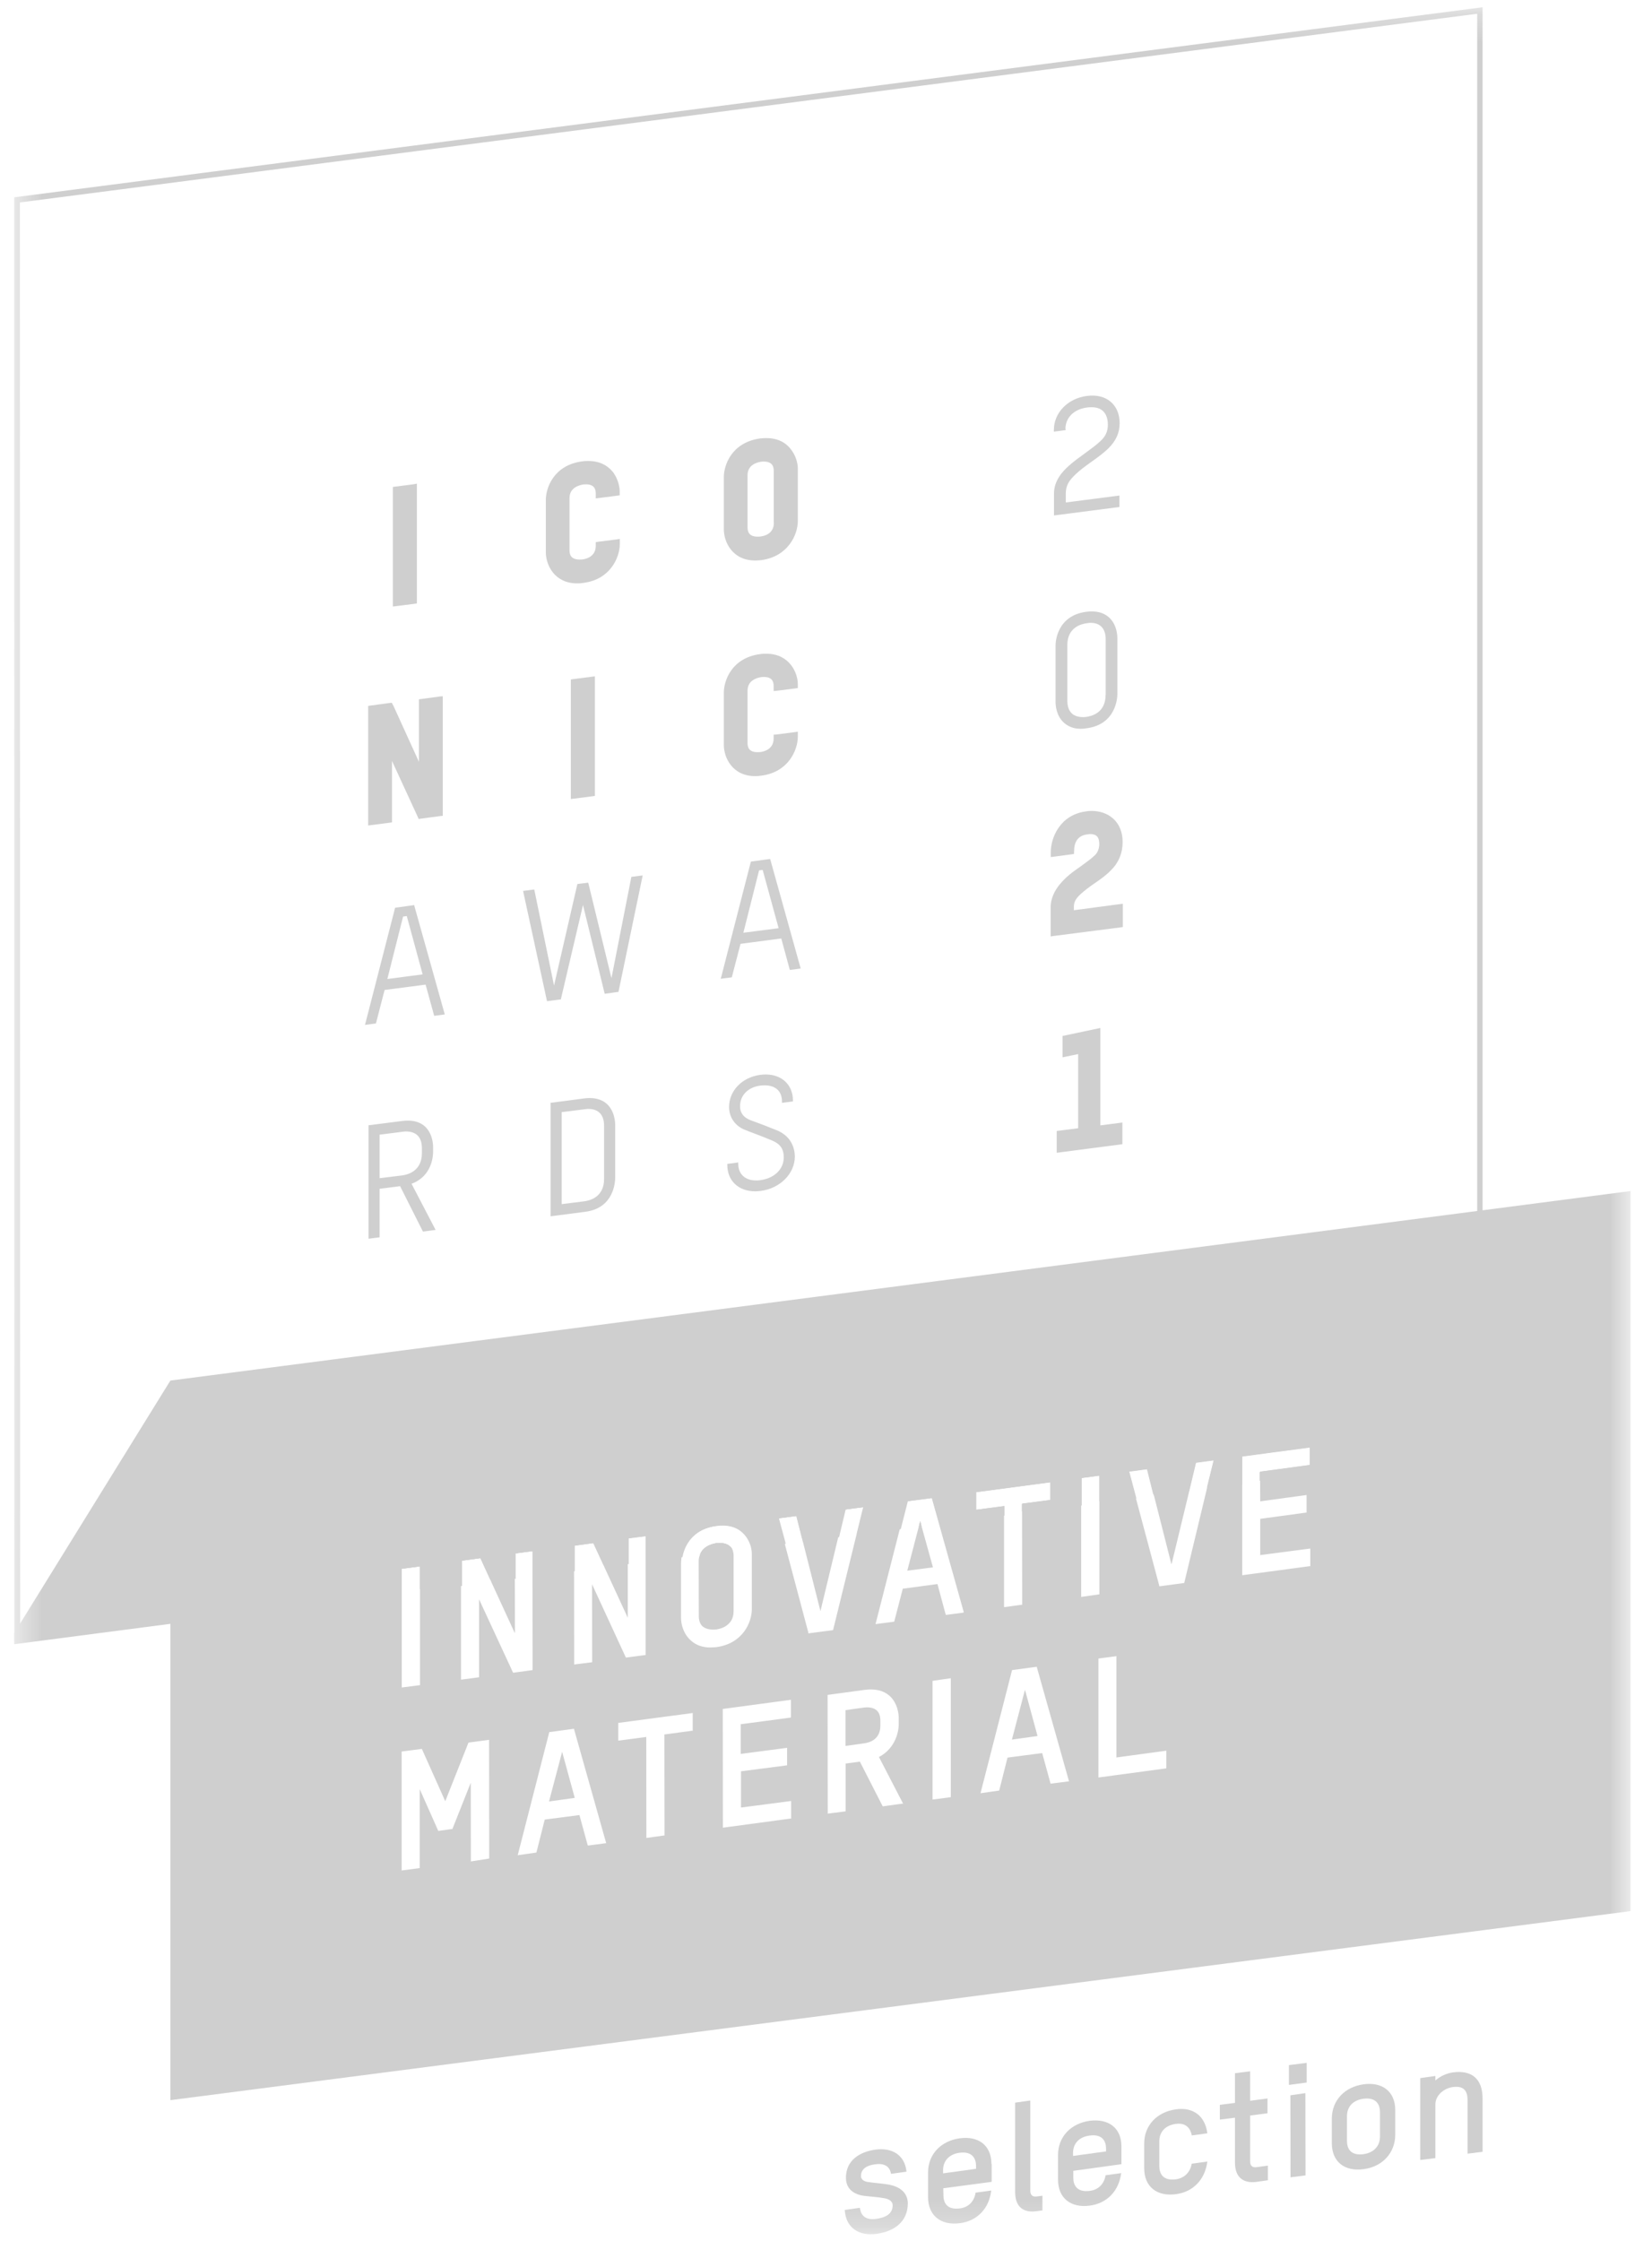 <svg width="59" height="80" viewBox="0 0 59 80" fill="none" xmlns="http://www.w3.org/2000/svg">
<g clip-path="url(#clip0_46_362)">
<mask id="mask0_46_362" style="mask-type:luminance" maskUnits="userSpaceOnUse" x="0" y="0" width="59" height="80">
<path d="M58.234 0.257H0.506V79.767H58.234V0.257Z" fill="white"/>
</mask>
<g mask="url(#mask0_46_362)">
<path d="M25.711 55.087C25.664 55.087 25.617 55.091 25.596 55.091C25.481 55.108 25.17 55.172 25.034 55.432L26.145 55.287C26.123 55.253 26.098 55.223 26.068 55.202C25.962 55.104 25.813 55.087 25.711 55.087Z" fill="#CFCFCF"/>
<path d="M32.864 54.304L32.838 54.423L32.894 54.419V54.414L32.864 54.304Z" fill="#CFCFCF"/>
<path d="M52.757 0.491V51.64L52.677 51.648L46.996 52.385V52.304V51.67V51.436L46.762 51.465L44.336 51.789L44.157 51.814V51.993V52.751L43.4 52.848L43.553 52.227L43.566 52.18L43.638 51.887L43.336 51.929L42.706 52.014H42.553L42.515 52.172L42.319 52.993L41.357 53.116L41.187 52.436L41.183 52.406L41.145 52.218L40.953 52.244L40.319 52.329H40.051L40.119 52.589L40.294 53.253L39.477 53.359V52.678V52.444L39.242 52.474L38.613 52.559H38.413V52.763V53.495L37.719 53.584V53.55V52.912V52.678L37.485 52.708L34.868 53.057H34.855H34.651V53.261V53.899V53.98L33.685 54.104L33.498 53.448L33.494 53.427L33.447 53.253L33.264 53.278L32.404 53.393H32.242L32.204 53.546L32.004 54.333L30.881 54.478L31.021 53.908L31.034 53.861L31.106 53.568L30.804 53.606L30.166 53.691H30.013L29.974 53.848L29.787 54.618L28.804 54.746L28.642 54.116L28.638 54.087L28.6 53.895L28.409 53.921L27.766 54.006L27.719 54.014L27.689 54.031L27.54 54.108L27.583 54.27L27.745 54.878L26.945 54.98C26.885 54.844 26.787 54.687 26.634 54.55C26.413 54.359 26.132 54.261 25.8 54.261C25.719 54.261 25.634 54.265 25.549 54.278C24.638 54.397 24.306 55.01 24.191 55.342L23.255 55.461V54.848V54.614L23.026 54.644L22.387 54.725L22.209 54.746V54.929V55.593L21.677 55.665L21.379 55.027L21.366 55.006L21.302 54.874L21.157 54.895L20.494 54.984H20.289V55.189V55.844L19.23 55.98V55.38V55.146L18.996 55.176L18.37 55.257L18.34 55.261L18.174 55.295V55.465V56.112L17.638 56.18L17.353 55.555L17.34 55.533L17.277 55.401L17.132 55.423L16.447 55.516L16.37 55.533L16.319 55.584L16.259 55.644V55.729V56.363L15.2 56.499V55.921V55.687L14.966 55.716L14.332 55.801L14.302 55.806L14.136 55.84V56.01V56.64L6.055 57.687L0.719 58.372V58.295L0.711 7.227L52.757 0.491ZM52.966 0.257L0.506 7.044L0.511 58.295V58.606L6.085 57.887L14.345 56.819V56.006L14.374 56.002L14.996 55.921V56.733L16.468 56.542V55.725L16.472 55.721L17.157 55.627L17.17 55.648L17.515 56.401H17.519L18.383 56.291V55.461L18.413 55.457L19.021 55.376V56.21L20.494 56.014V55.18H20.506L21.187 55.087L21.2 55.108L21.557 55.878L22.421 55.763V54.916L23.059 54.836V55.682L24.362 55.516C24.459 55.104 24.787 54.572 25.587 54.47C25.664 54.457 25.74 54.453 25.813 54.453C26.094 54.453 26.328 54.533 26.511 54.695C26.672 54.84 26.77 55.023 26.821 55.197L28.017 55.044L27.791 54.21L27.804 54.206L28.447 54.121L28.451 54.151L28.66 54.968L29.966 54.801L30.183 53.891H30.187L30.838 53.806L30.826 53.853L30.613 54.716L32.17 54.516L32.404 53.597H32.408L33.289 53.482L33.294 53.504L33.532 54.338L35.859 54.04V53.776L34.851 53.908V53.27H34.881L37.511 52.921V53.559L36.498 53.691V53.955L38.613 53.682V52.767H38.617L39.26 52.682V53.597L40.54 53.431L40.306 52.538H40.323L40.966 52.453L40.97 52.482L41.187 53.35L42.468 53.184L42.698 52.223H42.702L43.345 52.138L43.332 52.184L43.106 53.099L44.345 52.938V52.002L46.774 51.678V52.312L44.987 52.555V52.861L52.689 51.865L52.949 51.831V0.257H52.966Z" fill="#CFCFCF"/>
<path d="M26.14 55.287C26.153 55.308 26.162 55.338 26.174 55.368L24.996 55.517C25 55.487 25.013 55.457 25.03 55.432C25.166 55.172 25.477 55.108 25.591 55.091C25.617 55.091 25.659 55.087 25.706 55.087C25.808 55.087 25.962 55.104 26.064 55.202C26.093 55.223 26.119 55.253 26.14 55.287Z" fill="#CFCFCF"/>
<path d="M32.893 54.419L32.915 54.495L32.812 54.504L32.838 54.423L32.864 54.304L32.893 54.414V54.419Z" fill="#CFCFCF"/>
<path d="M58.234 42.52V43.014L52.966 51.435L52.706 51.848L52.66 51.92L45.004 52.916V52.538L46.796 52.295V51.661L44.366 51.984V52.997L43.111 53.163L43.128 53.082L43.353 52.167L43.366 52.12L42.723 52.206H42.719L42.489 53.167L42.472 53.244L41.23 53.406L41.209 53.337L40.991 52.469L40.987 52.44L40.345 52.525H40.328L40.566 53.418L40.587 53.495L39.281 53.661V52.669L38.638 52.755H38.634V53.746L36.515 54.023V53.678L37.528 53.546V52.908L34.898 53.261H34.868V53.899L35.877 53.767V54.108L33.57 54.406L33.549 54.329L33.315 53.495L33.311 53.474L32.43 53.589H32.425L32.191 54.508L32.17 54.589L30.617 54.788L30.634 54.708L30.847 53.844L30.86 53.797L30.209 53.882H30.204L29.987 54.793L29.97 54.874H29.966L28.706 55.035H28.702L28.685 54.959L28.477 54.142L28.472 54.112L27.83 54.197L27.817 54.201L28.043 55.035L28.059 55.116L26.864 55.269C26.86 55.248 26.851 55.218 26.847 55.188C26.796 55.014 26.698 54.831 26.536 54.686C26.306 54.486 25.996 54.41 25.617 54.461C24.817 54.563 24.489 55.095 24.391 55.508C24.387 55.538 24.379 55.559 24.374 55.589L23.094 55.755V54.827L22.455 54.908V55.835L21.625 55.946L21.591 55.869L21.234 55.099L21.221 55.078L20.54 55.172H20.528V56.091L19.055 56.282V55.367L18.447 55.448L18.417 55.452V56.363L17.587 56.474L17.553 56.393H17.549L17.204 55.64L17.191 55.618L16.506 55.712L16.502 55.716V56.618L15.03 56.81V55.912L14.374 56.001L14.345 56.006V56.903L6.085 57.971L0.506 58.699V58.308L0.511 58.295L6.085 49.286L52.962 43.206L58.234 42.52Z" fill="#CFCFCF"/>
<path d="M18.387 56.376L17.557 56.487L18.391 58.3L18.387 56.376ZM18.387 56.376L17.557 56.487L18.391 58.3L18.387 56.376ZM21.591 55.959L22.421 57.755V55.849L21.591 55.959ZM26.174 55.368C26.162 55.338 26.149 55.308 26.14 55.287C26.119 55.253 26.093 55.223 26.064 55.202C25.962 55.104 25.808 55.087 25.706 55.087C25.659 55.087 25.613 55.091 25.591 55.091C25.477 55.108 25.166 55.172 25.03 55.432C25.013 55.462 25 55.491 24.996 55.517C24.966 55.581 24.953 55.653 24.953 55.734L24.957 57.691C24.957 57.857 25.004 57.981 25.093 58.062C25.242 58.193 25.485 58.181 25.583 58.172C25.727 58.151 26.2 58.044 26.2 57.521V55.564C26.204 55.487 26.191 55.427 26.174 55.368ZM18.387 56.376L17.557 56.487L18.391 58.3L18.387 56.376ZM21.591 55.959L22.421 57.755V55.849L21.591 55.959ZM26.174 55.368C26.162 55.338 26.149 55.308 26.14 55.287C26.119 55.253 26.093 55.223 26.064 55.202C25.962 55.104 25.808 55.087 25.706 55.087C25.659 55.087 25.613 55.091 25.591 55.091C25.477 55.108 25.166 55.172 25.03 55.432C25.013 55.462 25 55.491 24.996 55.517C24.966 55.581 24.953 55.653 24.953 55.734L24.957 57.691C24.957 57.857 25.004 57.981 25.093 58.062C25.242 58.193 25.485 58.181 25.583 58.172C25.727 58.151 26.2 58.044 26.2 57.521V55.564C26.204 55.487 26.191 55.427 26.174 55.368ZM28.676 55.04L29.302 57.513L29.936 54.879L28.676 55.04ZM26.174 55.368C26.162 55.338 26.149 55.308 26.14 55.287C26.119 55.253 26.093 55.223 26.064 55.202C25.962 55.104 25.808 55.087 25.706 55.087C25.659 55.087 25.613 55.091 25.591 55.091C25.477 55.108 25.166 55.172 25.03 55.432C25.013 55.462 25 55.491 24.996 55.517C24.966 55.581 24.953 55.653 24.953 55.734L24.957 57.691C24.957 57.857 25.004 57.981 25.093 58.062C25.242 58.193 25.485 58.181 25.583 58.172C25.727 58.151 26.2 58.044 26.2 57.521V55.564C26.204 55.487 26.191 55.427 26.174 55.368ZM18.387 56.376L17.557 56.487L18.391 58.3L18.387 56.376ZM21.591 55.959L22.421 57.755V55.849L21.591 55.959ZM26.174 55.368C26.162 55.338 26.149 55.308 26.14 55.287C26.119 55.253 26.093 55.223 26.064 55.202C25.962 55.104 25.808 55.087 25.706 55.087C25.659 55.087 25.613 55.091 25.591 55.091C25.477 55.108 25.166 55.172 25.03 55.432C25.013 55.462 25 55.491 24.996 55.517C24.966 55.581 24.953 55.653 24.953 55.734L24.957 57.691C24.957 57.857 25.004 57.981 25.093 58.062C25.242 58.193 25.485 58.181 25.583 58.172C25.727 58.151 26.2 58.044 26.2 57.521V55.564C26.204 55.487 26.191 55.427 26.174 55.368ZM32.915 54.495L32.894 54.423V54.419L32.864 54.308L32.834 54.427L32.813 54.508L32.404 56.074L33.319 55.955L32.915 54.495ZM32.915 54.495L32.894 54.423V54.419L32.864 54.308L32.834 54.427L32.813 54.508L32.404 56.074L33.319 55.955L32.915 54.495ZM28.676 55.04L29.302 57.513L29.936 54.879L28.676 55.04ZM26.174 55.368C26.162 55.338 26.149 55.308 26.14 55.287C26.119 55.253 26.093 55.223 26.064 55.202C25.962 55.104 25.808 55.087 25.706 55.087C25.659 55.087 25.613 55.091 25.591 55.091C25.477 55.108 25.166 55.172 25.03 55.432C25.013 55.462 25 55.491 24.996 55.517C24.966 55.581 24.953 55.653 24.953 55.734L24.957 57.691C24.957 57.857 25.004 57.981 25.093 58.062C25.242 58.193 25.485 58.181 25.583 58.172C25.727 58.151 26.2 58.044 26.2 57.521V55.564C26.204 55.487 26.191 55.427 26.174 55.368ZM18.387 56.376L17.557 56.487L18.391 58.3L18.387 56.376ZM21.591 55.959L22.421 57.755V55.849L21.591 55.959ZM26.174 55.368C26.162 55.338 26.149 55.308 26.14 55.287C26.119 55.253 26.093 55.223 26.064 55.202C25.962 55.104 25.808 55.087 25.706 55.087C25.659 55.087 25.613 55.091 25.591 55.091C25.477 55.108 25.166 55.172 25.03 55.432C25.013 55.462 25 55.491 24.996 55.517C24.966 55.581 24.953 55.653 24.953 55.734L24.957 57.691C24.957 57.857 25.004 57.981 25.093 58.062C25.242 58.193 25.485 58.181 25.583 58.172C25.727 58.151 26.2 58.044 26.2 57.521V55.564C26.204 55.487 26.191 55.427 26.174 55.368ZM32.915 54.495L32.894 54.423V54.419L32.864 54.308L32.834 54.427L32.813 54.508L32.404 56.074L33.319 55.955L32.915 54.495ZM32.915 54.495L32.894 54.423V54.419L32.864 54.308L32.834 54.427L32.813 54.508L32.404 56.074L33.319 55.955L32.915 54.495ZM28.676 55.04L29.302 57.513L29.936 54.879L28.676 55.04ZM26.174 55.368C26.162 55.338 26.149 55.308 26.14 55.287C26.119 55.253 26.093 55.223 26.064 55.202C25.962 55.104 25.808 55.087 25.706 55.087C25.659 55.087 25.613 55.091 25.591 55.091C25.477 55.108 25.166 55.172 25.03 55.432C25.013 55.462 25 55.491 24.996 55.517C24.966 55.581 24.953 55.653 24.953 55.734L24.957 57.691C24.957 57.857 25.004 57.981 25.093 58.062C25.242 58.193 25.485 58.181 25.583 58.172C25.727 58.151 26.2 58.044 26.2 57.521V55.564C26.204 55.487 26.191 55.427 26.174 55.368ZM18.387 56.376L17.557 56.487L18.391 58.3L18.387 56.376ZM21.591 55.959L22.421 57.755V55.849L21.591 55.959ZM26.174 55.368C26.162 55.338 26.149 55.308 26.14 55.287C26.119 55.253 26.093 55.223 26.064 55.202C25.962 55.104 25.808 55.087 25.706 55.087C25.659 55.087 25.613 55.091 25.591 55.091C25.477 55.108 25.166 55.172 25.03 55.432C25.013 55.462 25 55.491 24.996 55.517C24.966 55.581 24.953 55.653 24.953 55.734L24.957 57.691C24.957 57.857 25.004 57.981 25.093 58.062C25.242 58.193 25.485 58.181 25.583 58.172C25.727 58.151 26.2 58.044 26.2 57.521V55.564C26.204 55.487 26.191 55.427 26.174 55.368ZM32.915 54.495L32.894 54.423V54.419L32.864 54.308L32.834 54.427L32.813 54.508L32.404 56.074L33.319 55.955L32.915 54.495ZM41.225 53.41L41.842 55.84L42.468 53.253L41.225 53.41ZM32.915 54.495L32.894 54.423V54.419L32.864 54.308L32.834 54.427L32.813 54.508L32.404 56.074L33.319 55.955L32.915 54.495ZM28.676 55.04L29.302 57.513L29.936 54.879L28.676 55.04ZM26.174 55.368C26.162 55.338 26.149 55.308 26.14 55.287C26.119 55.253 26.093 55.223 26.064 55.202C25.962 55.104 25.808 55.087 25.706 55.087C25.659 55.087 25.613 55.091 25.591 55.091C25.477 55.108 25.166 55.172 25.03 55.432C25.013 55.462 25 55.491 24.996 55.517C24.966 55.581 24.953 55.653 24.953 55.734L24.957 57.691C24.957 57.857 25.004 57.981 25.093 58.062C25.242 58.193 25.485 58.181 25.583 58.172C25.727 58.151 26.2 58.044 26.2 57.521V55.564C26.204 55.487 26.191 55.427 26.174 55.368ZM18.387 56.376L17.557 56.487L18.391 58.3L18.387 56.376ZM21.591 55.959L22.421 57.755V55.849L21.591 55.959ZM26.174 55.368C26.162 55.338 26.149 55.308 26.14 55.287C26.119 55.253 26.093 55.223 26.064 55.202C25.962 55.104 25.808 55.087 25.706 55.087C25.659 55.087 25.613 55.091 25.591 55.091C25.477 55.108 25.166 55.172 25.03 55.432C25.013 55.462 25 55.491 24.996 55.517C24.966 55.581 24.953 55.653 24.953 55.734L24.957 57.691C24.957 57.857 25.004 57.981 25.093 58.062C25.242 58.193 25.485 58.181 25.583 58.172C25.727 58.151 26.2 58.044 26.2 57.521V55.564C26.204 55.487 26.191 55.427 26.174 55.368ZM32.915 54.495L32.894 54.423V54.419L32.864 54.308L32.834 54.427L32.813 54.508L32.404 56.074L33.319 55.955L32.915 54.495ZM41.225 53.41L41.842 55.84L42.468 53.253L41.225 53.41ZM32.915 54.495L32.894 54.423V54.419L32.864 54.308L32.834 54.427L32.813 54.508L32.404 56.074L33.319 55.955L32.915 54.495ZM28.676 55.04L29.302 57.513L29.936 54.879L28.676 55.04ZM26.174 55.368C26.162 55.338 26.149 55.308 26.14 55.287C26.119 55.253 26.093 55.223 26.064 55.202C25.962 55.104 25.808 55.087 25.706 55.087C25.659 55.087 25.613 55.091 25.591 55.091C25.477 55.108 25.166 55.172 25.03 55.432C25.013 55.462 25 55.491 24.996 55.517C24.966 55.581 24.953 55.653 24.953 55.734L24.957 57.691C24.957 57.857 25.004 57.981 25.093 58.062C25.242 58.193 25.485 58.181 25.583 58.172C25.727 58.151 26.2 58.044 26.2 57.521V55.564C26.204 55.487 26.191 55.427 26.174 55.368ZM18.387 56.376L17.557 56.487L18.391 58.3L18.387 56.376ZM21.591 55.959L22.421 57.755V55.849L21.591 55.959ZM26.174 55.368C26.162 55.338 26.149 55.308 26.14 55.287C26.119 55.253 26.093 55.223 26.064 55.202C25.962 55.104 25.808 55.087 25.706 55.087C25.659 55.087 25.613 55.091 25.591 55.091C25.477 55.108 25.166 55.172 25.03 55.432C25.013 55.462 25 55.491 24.996 55.517C24.966 55.581 24.953 55.653 24.953 55.734L24.957 57.691C24.957 57.857 25.004 57.981 25.093 58.062C25.242 58.193 25.485 58.181 25.583 58.172C25.727 58.151 26.2 58.044 26.2 57.521V55.564C26.204 55.487 26.191 55.427 26.174 55.368ZM32.915 54.495L32.894 54.423V54.419L32.864 54.308L32.834 54.427L32.813 54.508L32.404 56.074L33.319 55.955L32.915 54.495ZM36.604 60.334L36.14 62.104L37.055 61.976L36.604 60.334ZM41.225 53.41L41.842 55.84L42.468 53.253L41.225 53.41ZM36.604 60.334L36.14 62.104L37.055 61.976L36.604 60.334ZM32.915 54.495L32.894 54.423V54.419L32.864 54.308L32.834 54.427L32.813 54.508L32.404 56.074L33.319 55.955L32.915 54.495ZM28.676 55.04L29.302 57.513L29.936 54.879L28.676 55.04ZM26.174 55.368C26.162 55.338 26.149 55.308 26.14 55.287C26.119 55.253 26.093 55.223 26.064 55.202C25.962 55.104 25.808 55.087 25.706 55.087C25.659 55.087 25.613 55.091 25.591 55.091C25.477 55.108 25.166 55.172 25.03 55.432C25.013 55.462 25 55.491 24.996 55.517C24.966 55.581 24.953 55.653 24.953 55.734L24.957 57.691C24.957 57.857 25.004 57.981 25.093 58.062C25.242 58.193 25.485 58.181 25.583 58.172C25.727 58.151 26.2 58.044 26.2 57.521V55.564C26.204 55.487 26.191 55.427 26.174 55.368ZM18.387 56.376L17.557 56.487L18.391 58.3L18.387 56.376ZM21.591 55.959L22.421 57.755V55.849L21.591 55.959ZM26.174 55.368C26.162 55.338 26.149 55.308 26.14 55.287C26.119 55.253 26.093 55.223 26.064 55.202C25.962 55.104 25.808 55.087 25.706 55.087C25.659 55.087 25.613 55.091 25.591 55.091C25.477 55.108 25.166 55.172 25.03 55.432C25.013 55.462 25 55.491 24.996 55.517C24.966 55.581 24.953 55.653 24.953 55.734L24.957 57.691C24.957 57.857 25.004 57.981 25.093 58.062C25.242 58.193 25.485 58.181 25.583 58.172C25.727 58.151 26.2 58.044 26.2 57.521V55.564C26.204 55.487 26.191 55.427 26.174 55.368ZM31.306 61.057C31.174 60.942 30.974 60.947 30.864 60.959L30.196 61.053V62.33L30.868 62.236C31.081 62.206 31.442 62.087 31.442 61.602V61.436C31.442 61.266 31.4 61.138 31.306 61.057ZM32.915 54.495L32.894 54.423V54.419L32.864 54.308L32.834 54.427L32.813 54.508L32.404 56.074L33.319 55.955L32.915 54.495ZM36.604 60.334L36.14 62.104L37.055 61.976L36.604 60.334ZM41.225 53.41L41.842 55.84L42.468 53.253L41.225 53.41ZM36.604 60.334L36.14 62.104L37.055 61.976L36.604 60.334ZM32.915 54.495L32.894 54.423V54.419L32.864 54.308L32.834 54.427L32.813 54.508L32.404 56.074L33.319 55.955L32.915 54.495ZM31.306 61.057C31.174 60.942 30.974 60.947 30.864 60.959L30.196 61.053V62.33L30.868 62.236C31.081 62.206 31.442 62.087 31.442 61.602V61.436C31.442 61.266 31.4 61.138 31.306 61.057ZM28.676 55.04L29.302 57.513L29.936 54.879L28.676 55.04ZM26.174 55.368C26.162 55.338 26.149 55.308 26.14 55.287C26.119 55.253 26.093 55.223 26.064 55.202C25.962 55.104 25.808 55.087 25.706 55.087C25.659 55.087 25.613 55.091 25.591 55.091C25.477 55.108 25.166 55.172 25.03 55.432C25.013 55.462 25 55.491 24.996 55.517C24.966 55.581 24.953 55.653 24.953 55.734L24.957 57.691C24.957 57.857 25.004 57.981 25.093 58.062C25.242 58.193 25.485 58.181 25.583 58.172C25.727 58.151 26.2 58.044 26.2 57.521V55.564C26.204 55.487 26.191 55.427 26.174 55.368ZM18.387 56.376L17.557 56.487L18.391 58.3L18.387 56.376ZM21.591 55.959L22.421 57.755V55.849L21.591 55.959ZM20.076 62.542L19.608 64.312L20.523 64.185L20.076 62.542ZM26.174 55.368C26.162 55.338 26.149 55.308 26.14 55.287C26.119 55.253 26.093 55.223 26.064 55.202C25.962 55.104 25.808 55.087 25.706 55.087C25.659 55.087 25.613 55.091 25.591 55.091C25.477 55.108 25.166 55.172 25.03 55.432C25.013 55.462 25 55.491 24.996 55.517C24.966 55.581 24.953 55.653 24.953 55.734L24.957 57.691C24.957 57.857 25.004 57.981 25.093 58.062C25.242 58.193 25.485 58.181 25.583 58.172C25.727 58.151 26.2 58.044 26.2 57.521V55.564C26.204 55.487 26.191 55.427 26.174 55.368ZM31.306 61.057C31.174 60.942 30.974 60.947 30.864 60.959L30.196 61.053V62.33L30.868 62.236C31.081 62.206 31.442 62.087 31.442 61.602V61.436C31.442 61.266 31.4 61.138 31.306 61.057ZM32.915 54.495L32.894 54.423V54.419L32.864 54.308L32.834 54.427L32.813 54.508L32.404 56.074L33.319 55.955L32.915 54.495ZM36.604 60.334L36.14 62.104L37.055 61.976L36.604 60.334ZM41.225 53.41L41.842 55.84L42.468 53.253L41.225 53.41ZM36.604 60.334L36.14 62.104L37.055 61.976L36.604 60.334ZM32.915 54.495L32.894 54.423V54.419L32.864 54.308L32.834 54.427L32.813 54.508L32.404 56.074L33.319 55.955L32.915 54.495ZM31.306 61.057C31.174 60.942 30.974 60.947 30.864 60.959L30.196 61.053V62.33L30.868 62.236C31.081 62.206 31.442 62.087 31.442 61.602V61.436C31.442 61.266 31.4 61.138 31.306 61.057ZM28.676 55.04L29.302 57.513L29.936 54.879L28.676 55.04ZM26.174 55.368C26.162 55.338 26.149 55.308 26.14 55.287C26.119 55.253 26.093 55.223 26.064 55.202C25.962 55.104 25.808 55.087 25.706 55.087C25.659 55.087 25.613 55.091 25.591 55.091C25.477 55.108 25.166 55.172 25.03 55.432C25.013 55.462 25 55.491 24.996 55.517C24.966 55.581 24.953 55.653 24.953 55.734L24.957 57.691C24.957 57.857 25.004 57.981 25.093 58.062C25.242 58.193 25.485 58.181 25.583 58.172C25.727 58.151 26.2 58.044 26.2 57.521V55.564C26.204 55.487 26.191 55.427 26.174 55.368ZM20.076 62.542L19.608 64.312L20.523 64.185L20.076 62.542ZM18.387 56.376L17.557 56.487L18.391 58.3L18.387 56.376ZM21.591 55.959L22.421 57.755V55.849L21.591 55.959ZM52.966 43.7L6.085 49.764V74.976L58.234 68.227V43.015L52.966 43.7ZM34.855 53.261H34.885L37.515 52.913V53.551L36.502 53.683V54.027L36.506 57.291H36.477L35.859 57.376V53.768L34.851 53.9V53.261H34.855ZM20.498 55.185H20.506L21.187 55.091L21.2 55.112L21.557 55.883L21.591 55.959L22.421 57.755V54.925L23.059 54.844V59.083L22.357 59.176L22.345 59.159L21.145 56.559L21.149 59.342L20.506 59.423V59.389L20.502 56.104V55.185H20.498ZM14.349 56.006L14.379 56.002L15 55.921V60.159L14.97 60.164L14.349 60.244V56.006ZM16.817 66.453V66.436L16.813 63.644L16.157 65.296H16.14L15.651 65.364L15.647 65.351L14.991 63.874V66.691H14.987L14.345 66.776V62.529H14.349L15.064 62.436L15.068 62.44L15.902 64.304L16.732 62.21H16.736L17.468 62.112V62.147L17.472 66.351L16.817 66.453ZM18.315 59.696L17.11 57.096V59.879L17.081 59.883L16.464 59.964V55.725L16.468 55.721L17.153 55.627L17.166 55.649L17.511 56.402H17.515L17.549 56.483L18.383 58.295L18.379 56.372V55.462L18.408 55.457L19.017 55.376V56.291L19.021 59.623H19.017L18.328 59.717L18.315 59.696ZM21.642 65.802L21 65.887L20.987 65.866L20.694 64.798L19.455 64.959L19.157 66.138H19.145L18.489 66.232L18.502 66.185L19.617 61.836H19.621L20.502 61.717L20.506 61.747L21.651 65.806H21.642V65.802ZM24.74 61.789H24.71L23.727 61.921L23.732 65.529H23.702L23.085 65.615V65.576L23.081 62.01L22.081 62.142V61.504H22.11L24.74 61.155V61.789ZM25.37 58.815C25.093 58.815 24.859 58.734 24.681 58.572C24.417 58.347 24.323 57.998 24.323 57.772V55.806C24.323 55.747 24.328 55.678 24.34 55.606C24.345 55.576 24.353 55.555 24.357 55.525C24.455 55.112 24.783 54.581 25.583 54.478C25.962 54.427 26.272 54.5 26.502 54.704C26.664 54.849 26.762 55.032 26.813 55.206C26.817 55.236 26.825 55.266 26.83 55.287C26.847 55.355 26.851 55.427 26.851 55.483V57.449C26.851 57.925 26.519 58.678 25.587 58.802C25.515 58.806 25.438 58.815 25.37 58.815ZM28.251 64.925H28.221L25.817 65.249V65.215L25.813 61.01L25.842 61.006L28.247 60.683V61.317L28.217 61.321L26.455 61.555V62.615L28.11 62.398V63.023H28.106L26.464 63.236V64.529L28.255 64.296V64.925H28.251ZM28.868 58.279L28.03 55.125L28.013 55.044L27.787 54.21L27.8 54.206L28.442 54.121L28.447 54.151L28.655 54.968L28.672 55.044H28.676L29.302 57.517L29.936 54.883H29.94L29.957 54.802L30.174 53.891H30.179L30.83 53.806L30.817 53.853L30.604 54.717L30.587 54.798L29.753 58.193L29.736 58.198L28.868 58.312V58.279ZM32.234 64.389L31.527 64.487L31.515 64.466L30.71 62.891L30.2 62.959V64.662L30.196 64.666L29.562 64.747V64.713L29.557 60.508L29.587 60.504L30.868 60.33C31.247 60.279 31.549 60.347 31.766 60.538C32.072 60.81 32.098 61.223 32.098 61.342V61.534C32.098 61.921 31.915 62.453 31.391 62.725L32.255 64.393H32.234V64.389ZM33.957 64.159L33.928 64.164L33.306 64.244V60.006L33.957 59.913V64.159ZM34.4 57.572L33.783 57.653L33.77 57.623L33.481 56.551L32.242 56.717L31.936 57.895H31.932L31.268 57.981L31.281 57.934L32.136 54.585L32.157 54.504L32.391 53.585H32.396L33.276 53.47L33.281 53.491L33.515 54.325L33.536 54.402L34.421 57.559L34.4 57.572ZM37.519 63.678L37.515 63.657L37.221 62.585L35.983 62.747L35.685 63.925H35.672L35.017 64.019L35.03 63.972L36.145 59.623L36.162 59.619L37.03 59.504L37.034 59.534L38.179 63.593L37.519 63.678ZM38.617 52.764H38.621L39.264 52.678V56.917L38.613 57.01V52.764H38.617ZM41.659 63.13L41.63 63.134L39.23 63.457V59.21L39.872 59.125V62.742L41.655 62.5V63.13H41.659ZM42.294 56.513L42.268 56.517L41.404 56.632L41.4 56.602L40.57 53.495L40.549 53.419L40.315 52.525H40.332L40.974 52.44L40.979 52.47L41.196 53.338L41.217 53.406L41.834 55.836L42.459 53.249L42.476 53.172L42.706 52.21H42.711L43.353 52.125L43.34 52.172L43.115 53.087L43.098 53.168L42.294 56.513ZM46.8 55.913H46.77L44.366 56.236V51.989L46.796 51.666V52.3L45.004 52.542V52.921L45.008 53.598L46.664 53.372V53.998L45.008 54.223V55.517L46.796 55.283V55.913H46.8ZM36.14 62.104L37.055 61.976L36.608 60.33L36.14 62.104ZM32.894 54.419V54.415L32.864 54.304L32.834 54.423L32.813 54.504L32.404 56.07L33.319 55.951L32.915 54.495L32.894 54.419ZM31.442 61.436C31.442 61.261 31.396 61.138 31.306 61.057C31.174 60.942 30.974 60.947 30.864 60.959L30.196 61.053V62.33L30.868 62.236C31.081 62.206 31.442 62.087 31.442 61.602V61.436ZM26.14 55.287C26.119 55.253 26.093 55.223 26.064 55.202C25.962 55.104 25.808 55.087 25.706 55.087C25.659 55.087 25.613 55.091 25.591 55.091C25.477 55.108 25.166 55.172 25.03 55.432C25.013 55.462 25 55.491 24.996 55.517C24.966 55.581 24.953 55.653 24.953 55.734L24.957 57.691C24.957 57.857 25.004 57.981 25.093 58.062C25.242 58.193 25.485 58.181 25.583 58.172C25.727 58.151 26.2 58.044 26.2 57.521V55.564C26.2 55.487 26.187 55.423 26.17 55.368C26.162 55.338 26.153 55.312 26.14 55.287ZM19.613 64.312L20.527 64.185L20.076 62.538L19.613 64.312ZM21.591 55.959L22.421 57.755V55.849L21.591 55.959ZM18.387 56.376L17.557 56.487L18.391 58.3L18.387 56.376ZM26.174 55.368C26.162 55.338 26.149 55.308 26.14 55.287C26.119 55.253 26.093 55.223 26.064 55.202C25.962 55.104 25.808 55.087 25.706 55.087C25.659 55.087 25.613 55.091 25.591 55.091C25.477 55.108 25.166 55.172 25.03 55.432C25.013 55.462 25 55.491 24.996 55.517C24.966 55.581 24.953 55.653 24.953 55.734L24.957 57.691C24.957 57.857 25.004 57.981 25.093 58.062C25.242 58.193 25.485 58.181 25.583 58.172C25.727 58.151 26.2 58.044 26.2 57.521V55.564C26.204 55.487 26.191 55.427 26.174 55.368ZM28.676 55.04L29.302 57.513L29.936 54.879L28.676 55.04ZM31.306 61.057C31.174 60.942 30.974 60.947 30.864 60.959L30.196 61.053V62.33L30.868 62.236C31.081 62.206 31.442 62.087 31.442 61.602V61.436C31.442 61.266 31.4 61.138 31.306 61.057ZM32.915 54.495L32.894 54.423V54.419L32.864 54.308L32.834 54.427L32.813 54.508L32.404 56.074L33.319 55.955L32.915 54.495ZM36.604 60.334L36.14 62.104L37.055 61.976L36.604 60.334ZM41.225 53.41L41.842 55.84L42.468 53.253L41.225 53.41ZM36.604 60.334L36.14 62.104L37.055 61.976L36.604 60.334ZM32.915 54.495L32.894 54.423V54.419L32.864 54.308L32.834 54.427L32.813 54.508L32.404 56.074L33.319 55.955L32.915 54.495ZM31.306 61.057C31.174 60.942 30.974 60.947 30.864 60.959L30.196 61.053V62.33L30.868 62.236C31.081 62.206 31.442 62.087 31.442 61.602V61.436C31.442 61.266 31.4 61.138 31.306 61.057ZM26.174 55.368C26.162 55.338 26.149 55.308 26.14 55.287C26.119 55.253 26.093 55.223 26.064 55.202C25.962 55.104 25.808 55.087 25.706 55.087C25.659 55.087 25.613 55.091 25.591 55.091C25.477 55.108 25.166 55.172 25.03 55.432C25.013 55.462 25 55.491 24.996 55.517C24.966 55.581 24.953 55.653 24.953 55.734L24.957 57.691C24.957 57.857 25.004 57.981 25.093 58.062C25.242 58.193 25.485 58.181 25.583 58.172C25.727 58.151 26.2 58.044 26.2 57.521V55.564C26.204 55.487 26.191 55.427 26.174 55.368ZM21.591 55.959L22.421 57.755V55.849L21.591 55.959ZM18.387 56.376L17.557 56.487L18.391 58.3L18.387 56.376ZM26.174 55.368C26.162 55.338 26.149 55.308 26.14 55.287C26.119 55.253 26.093 55.223 26.064 55.202C25.962 55.104 25.808 55.087 25.706 55.087C25.659 55.087 25.613 55.091 25.591 55.091C25.477 55.108 25.166 55.172 25.03 55.432C25.013 55.462 25 55.491 24.996 55.517C24.966 55.581 24.953 55.653 24.953 55.734L24.957 57.691C24.957 57.857 25.004 57.981 25.093 58.062C25.242 58.193 25.485 58.181 25.583 58.172C25.727 58.151 26.2 58.044 26.2 57.521V55.564C26.204 55.487 26.191 55.427 26.174 55.368ZM28.676 55.04L29.302 57.513L29.936 54.879L28.676 55.04ZM31.306 61.057C31.174 60.942 30.974 60.947 30.864 60.959L30.196 61.053V62.33L30.868 62.236C31.081 62.206 31.442 62.087 31.442 61.602V61.436C31.442 61.266 31.4 61.138 31.306 61.057ZM32.915 54.495L32.894 54.423V54.419L32.864 54.308L32.834 54.427L32.813 54.508L32.404 56.074L33.319 55.955L32.915 54.495ZM36.604 60.334L36.14 62.104L37.055 61.976L36.604 60.334ZM41.225 53.41L41.842 55.84L42.468 53.253L41.225 53.41ZM36.604 60.334L36.14 62.104L37.055 61.976L36.604 60.334ZM32.915 54.495L32.894 54.423V54.419L32.864 54.308L32.834 54.427L32.813 54.508L32.404 56.074L33.319 55.955L32.915 54.495ZM31.306 61.057C31.174 60.942 30.974 60.947 30.864 60.959L30.196 61.053V62.33L30.868 62.236C31.081 62.206 31.442 62.087 31.442 61.602V61.436C31.442 61.266 31.4 61.138 31.306 61.057ZM26.174 55.368C26.162 55.338 26.149 55.308 26.14 55.287C26.119 55.253 26.093 55.223 26.064 55.202C25.962 55.104 25.808 55.087 25.706 55.087C25.659 55.087 25.613 55.091 25.591 55.091C25.477 55.108 25.166 55.172 25.03 55.432C25.013 55.462 25 55.491 24.996 55.517C24.966 55.581 24.953 55.653 24.953 55.734L24.957 57.691C24.957 57.857 25.004 57.981 25.093 58.062C25.242 58.193 25.485 58.181 25.583 58.172C25.727 58.151 26.2 58.044 26.2 57.521V55.564C26.204 55.487 26.191 55.427 26.174 55.368ZM21.591 55.959L22.421 57.755V55.849L21.591 55.959ZM18.387 56.376L17.557 56.487L18.391 58.3L18.387 56.376ZM26.174 55.368C26.162 55.338 26.149 55.308 26.14 55.287C26.119 55.253 26.093 55.223 26.064 55.202C25.962 55.104 25.808 55.087 25.706 55.087C25.659 55.087 25.613 55.091 25.591 55.091C25.477 55.108 25.166 55.172 25.03 55.432C25.013 55.462 25 55.491 24.996 55.517C24.966 55.581 24.953 55.653 24.953 55.734L24.957 57.691C24.957 57.857 25.004 57.981 25.093 58.062C25.242 58.193 25.485 58.181 25.583 58.172C25.727 58.151 26.2 58.044 26.2 57.521V55.564C26.204 55.487 26.191 55.427 26.174 55.368ZM28.676 55.04L29.302 57.513L29.936 54.879L28.676 55.04ZM32.915 54.495L32.894 54.423V54.419L32.864 54.308L32.834 54.427L32.813 54.508L32.404 56.074L33.319 55.955L32.915 54.495ZM36.604 60.334L36.14 62.104L37.055 61.976L36.604 60.334ZM41.225 53.41L41.842 55.84L42.468 53.253L41.225 53.41ZM36.604 60.334L36.14 62.104L37.055 61.976L36.604 60.334ZM32.915 54.495L32.894 54.423V54.419L32.864 54.308L32.834 54.427L32.813 54.508L32.404 56.074L33.319 55.955L32.915 54.495ZM26.174 55.368C26.162 55.338 26.149 55.308 26.14 55.287C26.119 55.253 26.093 55.223 26.064 55.202C25.962 55.104 25.808 55.087 25.706 55.087C25.659 55.087 25.613 55.091 25.591 55.091C25.477 55.108 25.166 55.172 25.03 55.432C25.013 55.462 25 55.491 24.996 55.517C24.966 55.581 24.953 55.653 24.953 55.734L24.957 57.691C24.957 57.857 25.004 57.981 25.093 58.062C25.242 58.193 25.485 58.181 25.583 58.172C25.727 58.151 26.2 58.044 26.2 57.521V55.564C26.204 55.487 26.191 55.427 26.174 55.368ZM21.591 55.959L22.421 57.755V55.849L21.591 55.959ZM18.387 56.376L17.557 56.487L18.391 58.3L18.387 56.376ZM26.174 55.368C26.162 55.338 26.149 55.308 26.14 55.287C26.119 55.253 26.093 55.223 26.064 55.202C25.962 55.104 25.808 55.087 25.706 55.087C25.659 55.087 25.613 55.091 25.591 55.091C25.477 55.108 25.166 55.172 25.03 55.432C25.013 55.462 25 55.491 24.996 55.517C24.966 55.581 24.953 55.653 24.953 55.734L24.957 57.691C24.957 57.857 25.004 57.981 25.093 58.062C25.242 58.193 25.485 58.181 25.583 58.172C25.727 58.151 26.2 58.044 26.2 57.521V55.564C26.204 55.487 26.191 55.427 26.174 55.368ZM28.676 55.04L29.302 57.513L29.936 54.879L28.676 55.04ZM32.915 54.495L32.894 54.423V54.419L32.864 54.308L32.834 54.427L32.813 54.508L32.404 56.074L33.319 55.955L32.915 54.495ZM41.225 53.41L41.842 55.84L42.468 53.253L41.225 53.41ZM32.915 54.495L32.894 54.423V54.419L32.864 54.308L32.834 54.427L32.813 54.508L32.404 56.074L33.319 55.955L32.915 54.495ZM26.174 55.368C26.162 55.338 26.149 55.308 26.14 55.287C26.119 55.253 26.093 55.223 26.064 55.202C25.962 55.104 25.808 55.087 25.706 55.087C25.659 55.087 25.613 55.091 25.591 55.091C25.477 55.108 25.166 55.172 25.03 55.432C25.013 55.462 25 55.491 24.996 55.517C24.966 55.581 24.953 55.653 24.953 55.734L24.957 57.691C24.957 57.857 25.004 57.981 25.093 58.062C25.242 58.193 25.485 58.181 25.583 58.172C25.727 58.151 26.2 58.044 26.2 57.521V55.564C26.204 55.487 26.191 55.427 26.174 55.368ZM21.591 55.959L22.421 57.755V55.849L21.591 55.959ZM18.387 56.376L17.557 56.487L18.391 58.3L18.387 56.376ZM26.174 55.368C26.162 55.338 26.149 55.308 26.14 55.287C26.119 55.253 26.093 55.223 26.064 55.202C25.962 55.104 25.808 55.087 25.706 55.087C25.659 55.087 25.613 55.091 25.591 55.091C25.477 55.108 25.166 55.172 25.03 55.432C25.013 55.462 25 55.491 24.996 55.517C24.966 55.581 24.953 55.653 24.953 55.734L24.957 57.691C24.957 57.857 25.004 57.981 25.093 58.062C25.242 58.193 25.485 58.181 25.583 58.172C25.727 58.151 26.2 58.044 26.2 57.521V55.564C26.204 55.487 26.191 55.427 26.174 55.368ZM28.676 55.04L29.302 57.513L29.936 54.879L28.676 55.04ZM32.915 54.495L32.894 54.423V54.419L32.864 54.308L32.834 54.427L32.813 54.508L32.404 56.074L33.319 55.955L32.915 54.495ZM41.225 53.41L41.842 55.84L42.468 53.253L41.225 53.41ZM32.915 54.495L32.894 54.423V54.419L32.864 54.308L32.834 54.427L32.813 54.508L32.404 56.074L33.319 55.955L32.915 54.495ZM26.174 55.368C26.162 55.338 26.149 55.308 26.14 55.287C26.119 55.253 26.093 55.223 26.064 55.202C25.962 55.104 25.808 55.087 25.706 55.087C25.659 55.087 25.613 55.091 25.591 55.091C25.477 55.108 25.166 55.172 25.03 55.432C25.013 55.462 25 55.491 24.996 55.517C24.966 55.581 24.953 55.653 24.953 55.734L24.957 57.691C24.957 57.857 25.004 57.981 25.093 58.062C25.242 58.193 25.485 58.181 25.583 58.172C25.727 58.151 26.2 58.044 26.2 57.521V55.564C26.204 55.487 26.191 55.427 26.174 55.368ZM21.591 55.959L22.421 57.755V55.849L21.591 55.959ZM18.387 56.376L17.557 56.487L18.391 58.3L18.387 56.376ZM26.174 55.368C26.162 55.338 26.149 55.308 26.14 55.287C26.119 55.253 26.093 55.223 26.064 55.202C25.962 55.104 25.808 55.087 25.706 55.087C25.659 55.087 25.613 55.091 25.591 55.091C25.477 55.108 25.166 55.172 25.03 55.432C25.013 55.462 25 55.491 24.996 55.517C24.966 55.581 24.953 55.653 24.953 55.734L24.957 57.691C24.957 57.857 25.004 57.981 25.093 58.062C25.242 58.193 25.485 58.181 25.583 58.172C25.727 58.151 26.2 58.044 26.2 57.521V55.564C26.204 55.487 26.191 55.427 26.174 55.368ZM28.676 55.04L29.302 57.513L29.936 54.879L28.676 55.04ZM32.915 54.495L32.894 54.423V54.419L32.864 54.308L32.834 54.427L32.813 54.508L32.404 56.074L33.319 55.955L32.915 54.495ZM32.915 54.495L32.894 54.423V54.419L32.864 54.308L32.834 54.427L32.813 54.508L32.404 56.074L33.319 55.955L32.915 54.495ZM26.174 55.368C26.162 55.338 26.149 55.308 26.14 55.287C26.119 55.253 26.093 55.223 26.064 55.202C25.962 55.104 25.808 55.087 25.706 55.087C25.659 55.087 25.613 55.091 25.591 55.091C25.477 55.108 25.166 55.172 25.03 55.432C25.013 55.462 25 55.491 24.996 55.517C24.966 55.581 24.953 55.653 24.953 55.734L24.957 57.691C24.957 57.857 25.004 57.981 25.093 58.062C25.242 58.193 25.485 58.181 25.583 58.172C25.727 58.151 26.2 58.044 26.2 57.521V55.564C26.204 55.487 26.191 55.427 26.174 55.368ZM21.591 55.959L22.421 57.755V55.849L21.591 55.959ZM18.387 56.376L17.557 56.487L18.391 58.3L18.387 56.376ZM26.174 55.368C26.162 55.338 26.149 55.308 26.14 55.287C26.119 55.253 26.093 55.223 26.064 55.202C25.962 55.104 25.808 55.087 25.706 55.087C25.659 55.087 25.613 55.091 25.591 55.091C25.477 55.108 25.166 55.172 25.03 55.432C25.013 55.462 25 55.491 24.996 55.517C24.966 55.581 24.953 55.653 24.953 55.734L24.957 57.691C24.957 57.857 25.004 57.981 25.093 58.062C25.242 58.193 25.485 58.181 25.583 58.172C25.727 58.151 26.2 58.044 26.2 57.521V55.564C26.204 55.487 26.191 55.427 26.174 55.368ZM28.676 55.04L29.302 57.513L29.936 54.879L28.676 55.04ZM26.174 55.368C26.162 55.338 26.149 55.308 26.14 55.287C26.119 55.253 26.093 55.223 26.064 55.202C25.962 55.104 25.808 55.087 25.706 55.087C25.659 55.087 25.613 55.091 25.591 55.091C25.477 55.108 25.166 55.172 25.03 55.432C25.013 55.462 25 55.491 24.996 55.517C24.966 55.581 24.953 55.653 24.953 55.734L24.957 57.691C24.957 57.857 25.004 57.981 25.093 58.062C25.242 58.193 25.485 58.181 25.583 58.172C25.727 58.151 26.2 58.044 26.2 57.521V55.564C26.204 55.487 26.191 55.427 26.174 55.368ZM21.591 55.959L22.421 57.755V55.849L21.591 55.959ZM18.387 56.376L17.557 56.487L18.391 58.3L18.387 56.376ZM26.174 55.368C26.162 55.338 26.149 55.308 26.14 55.287C26.119 55.253 26.093 55.223 26.064 55.202C25.962 55.104 25.808 55.087 25.706 55.087C25.659 55.087 25.613 55.091 25.591 55.091C25.477 55.108 25.166 55.172 25.03 55.432C25.013 55.462 25 55.491 24.996 55.517C24.966 55.581 24.953 55.653 24.953 55.734L24.957 57.691C24.957 57.857 25.004 57.981 25.093 58.062C25.242 58.193 25.485 58.181 25.583 58.172C25.727 58.151 26.2 58.044 26.2 57.521V55.564C26.204 55.487 26.191 55.427 26.174 55.368ZM26.174 55.368C26.162 55.338 26.149 55.308 26.14 55.287C26.119 55.253 26.093 55.223 26.064 55.202C25.962 55.104 25.808 55.087 25.706 55.087C25.659 55.087 25.613 55.091 25.591 55.091C25.477 55.108 25.166 55.172 25.03 55.432C25.013 55.462 25 55.491 24.996 55.517C24.966 55.581 24.953 55.653 24.953 55.734L24.957 57.691C24.957 57.857 25.004 57.981 25.093 58.062C25.242 58.193 25.485 58.181 25.583 58.172C25.727 58.151 26.2 58.044 26.2 57.521V55.564C26.204 55.487 26.191 55.427 26.174 55.368ZM21.591 55.959L22.421 57.755V55.849L21.591 55.959ZM18.387 56.376L17.557 56.487L18.391 58.3L18.387 56.376ZM18.387 56.376L17.557 56.487L18.391 58.3L18.387 56.376Z" fill="#CFCFCF"/>
<path d="M38.051 15.317C38.051 14.908 38.357 14.606 38.83 14.547C39.072 14.517 39.26 14.555 39.383 14.666C39.502 14.772 39.566 14.938 39.566 15.159C39.566 15.406 39.485 15.581 39.289 15.759C39.132 15.904 38.94 16.04 38.74 16.189C38.545 16.33 38.345 16.474 38.174 16.628C37.945 16.832 37.642 17.159 37.642 17.623V18.402L39.979 18.1V17.691L38.064 17.938V17.615C38.064 17.321 38.191 17.147 38.408 16.938C38.562 16.789 38.77 16.636 38.974 16.491C39.191 16.338 39.413 16.176 39.587 16.006C39.859 15.734 39.987 15.449 39.987 15.113C39.987 14.793 39.881 14.53 39.676 14.351C39.464 14.164 39.17 14.091 38.821 14.134C38.136 14.223 37.638 14.734 37.638 15.351V15.411L38.059 15.355V15.317H38.051Z" fill="#CFCFCF"/>
<path d="M39.596 22.031C39.404 21.865 39.136 21.797 38.8 21.84C37.732 21.98 37.698 22.937 37.698 23.048V25.052C37.698 25.167 37.719 25.563 38.008 25.81C38.166 25.946 38.357 26.018 38.6 26.018C38.664 26.018 38.727 26.014 38.796 26.001C39.872 25.865 39.906 24.891 39.906 24.78V22.784C39.906 22.669 39.885 22.282 39.596 22.031ZM39.485 24.81C39.485 25.435 39.008 25.563 38.8 25.593C38.681 25.61 38.442 25.614 38.289 25.478C38.174 25.376 38.119 25.218 38.119 25.006V23.027C38.119 22.405 38.608 22.274 38.821 22.248C38.855 22.244 38.898 22.235 38.94 22.235C39.059 22.235 39.204 22.256 39.315 22.354C39.43 22.452 39.489 22.614 39.489 22.827V24.81H39.485Z" fill="#CFCFCF"/>
<path d="M38.353 32.495V32.363C38.353 32.184 38.438 32.069 38.587 31.925C38.749 31.78 38.919 31.652 39.094 31.533C39.294 31.397 39.498 31.252 39.668 31.078C39.949 30.805 40.094 30.457 40.094 30.061C40.094 29.708 39.974 29.414 39.745 29.214C39.549 29.044 39.285 28.95 38.987 28.95C38.923 28.95 38.855 28.954 38.787 28.967C37.86 29.086 37.528 29.903 37.528 30.422V30.597L37.638 30.584L38.277 30.499L38.358 30.486V30.405L38.362 30.359C38.366 29.912 38.655 29.805 38.83 29.788C38.864 29.784 38.898 29.776 38.932 29.776C39.034 29.776 39.111 29.797 39.166 29.844C39.23 29.903 39.26 30.001 39.26 30.133C39.26 30.286 39.204 30.431 39.111 30.525C38.949 30.678 38.766 30.805 38.592 30.933C38.421 31.052 38.243 31.176 38.081 31.325C37.706 31.674 37.523 32.027 37.523 32.401V33.431L37.634 33.414L40.017 33.108L40.102 33.095V32.265L39.992 32.278L38.353 32.495Z" fill="#CFCFCF"/>
<path d="M39.298 40.176V36.699L37.949 36.984V37.746L38.506 37.631V40.278L37.74 40.376V41.154L40.085 40.848V40.074L39.298 40.176Z" fill="#CFCFCF"/>
<path d="M14.779 17.287L14.119 17.372L14.03 17.385V21.653L14.14 21.64L14.809 21.555L14.889 21.542V17.266L14.779 17.287Z" fill="#CFCFCF"/>
<path d="M15.706 24.865L15.051 24.954L14.962 24.963V27.197L14.047 25.188L14.025 25.154L13.996 25.09L13.928 25.095L13.238 25.188L13.149 25.201V29.469L13.26 29.456L13.915 29.371L14 29.359V27.167L14.906 29.133L14.923 29.171L14.953 29.239L15.021 29.227L15.728 29.133L15.813 29.125V24.856L15.706 24.865Z" fill="#CFCFCF"/>
<path d="M14.8 32.346L14.796 32.312L14.111 32.406L13.051 36.529L13.034 36.589L13.426 36.538L13.736 35.342L15.2 35.151L15.507 36.266L15.885 36.215L14.8 32.346ZM13.834 34.951L14.396 32.721L14.528 32.704L15.094 34.785L13.834 34.951Z" fill="#CFCFCF"/>
<path d="M14.698 42.261C15.43 41.989 15.468 41.27 15.468 41.129V40.934C15.468 40.84 15.438 40.006 14.566 40.006C14.502 40.006 14.434 40.01 14.366 40.019L13.196 40.168L13.162 40.172V44.223L13.557 44.172V42.44L14.289 42.346L15.094 43.946L15.106 43.968L15.557 43.908L14.698 42.261ZM13.557 42.061V40.508L14.362 40.406C14.408 40.402 14.455 40.393 14.493 40.393C14.757 40.393 15.068 40.495 15.068 40.993V41.168C15.068 41.802 14.574 41.934 14.362 41.963L13.557 42.061Z" fill="#CFCFCF"/>
<path d="M28.251 16.048C28.115 15.857 27.843 15.64 27.37 15.64C27.302 15.64 27.226 15.644 27.153 15.652C26.123 15.793 25.851 16.614 25.851 17.031V18.895C25.851 19.342 26.149 20.01 26.974 20.01C27.043 20.01 27.111 20.006 27.187 19.997C28.14 19.869 28.494 19.095 28.494 18.597V16.729C28.494 16.55 28.43 16.274 28.251 16.048ZM27.638 18.665C27.638 19.057 27.298 19.137 27.153 19.154C27.123 19.159 27.094 19.159 27.055 19.159C26.74 19.159 26.698 18.967 26.698 18.827V16.967C26.698 16.589 27.043 16.503 27.192 16.482C27.213 16.478 27.251 16.478 27.277 16.478C27.591 16.478 27.634 16.669 27.634 16.806V18.665H27.638Z" fill="#CFCFCF"/>
<path d="M27.74 24.661L28.409 24.576L28.494 24.563V24.431C28.494 24.006 28.187 23.338 27.37 23.338C27.302 23.338 27.226 23.338 27.153 23.351C26.123 23.483 25.851 24.312 25.851 24.725V26.593C25.851 27.04 26.149 27.708 26.974 27.708C27.043 27.708 27.111 27.704 27.187 27.691C28.145 27.572 28.494 26.789 28.494 26.295V26.121L28.383 26.138L27.715 26.223L27.63 26.227V26.363C27.63 26.742 27.298 26.831 27.153 26.849C27.123 26.853 27.094 26.853 27.055 26.853C26.732 26.853 26.698 26.661 26.698 26.521V24.661C26.698 24.278 27.043 24.198 27.192 24.172C27.221 24.172 27.251 24.168 27.285 24.168C27.596 24.168 27.63 24.359 27.63 24.495V24.67L27.74 24.661Z" fill="#CFCFCF"/>
<path d="M27.515 30.699L27.502 30.665L26.817 30.759L25.757 34.882L25.74 34.942L26.136 34.891L26.447 33.695L27.902 33.503L28.208 34.627L28.596 34.576L27.515 30.699ZM26.549 33.299L27.11 31.073L27.238 31.056L27.808 33.137L26.549 33.299Z" fill="#CFCFCF"/>
<path d="M27.741 40.351C27.43 40.223 27.17 40.125 26.915 40.032L26.809 39.993C26.558 39.9 26.43 39.73 26.43 39.495C26.43 39.104 26.715 38.81 27.162 38.755C27.213 38.747 27.264 38.747 27.311 38.747C27.702 38.747 27.928 38.959 27.928 39.325V39.372L28.319 39.321V39.287C28.319 38.734 27.928 38.359 27.345 38.359C27.281 38.359 27.217 38.364 27.153 38.372C26.506 38.457 26.038 38.938 26.038 39.521C26.038 39.883 26.251 40.193 26.592 40.33C26.728 40.385 26.855 40.436 26.987 40.483C27.175 40.555 27.366 40.627 27.575 40.717C27.868 40.84 27.992 41.019 27.992 41.317C27.992 41.742 27.651 42.07 27.145 42.134C27.098 42.142 27.047 42.142 27 42.142C26.609 42.142 26.366 41.913 26.366 41.547V41.5L25.975 41.551V41.589C25.975 42.151 26.375 42.53 26.966 42.53C27.03 42.53 27.094 42.525 27.162 42.517C27.86 42.428 28.387 41.9 28.387 41.287C28.379 40.853 28.153 40.517 27.741 40.351Z" fill="#CFCFCF"/>
<path d="M21.387 17.78L22.047 17.695L22.132 17.683V17.551C22.132 17.368 22.068 17.091 21.898 16.861C21.753 16.678 21.485 16.457 21.013 16.457C20.945 16.457 20.868 16.457 20.8 16.47C19.766 16.602 19.494 17.431 19.494 17.844V19.712C19.494 20.159 19.791 20.827 20.617 20.827C20.685 20.827 20.762 20.823 20.83 20.81C21.791 20.691 22.136 19.908 22.136 19.415V19.24L22.026 19.257L21.358 19.342L21.277 19.355V19.487C21.277 19.866 20.945 19.955 20.8 19.972C20.77 19.976 20.736 19.976 20.702 19.976C20.379 19.976 20.34 19.785 20.34 19.644V17.785C20.34 17.402 20.689 17.321 20.834 17.295C20.864 17.295 20.894 17.291 20.928 17.291C21.238 17.291 21.277 17.483 21.277 17.619V17.793L21.387 17.78Z" fill="#CFCFCF"/>
<path d="M21.136 24.159L20.472 24.244L20.387 24.257V28.525L20.498 28.512L21.157 28.427L21.247 28.415V24.146L21.136 24.159Z" fill="#CFCFCF"/>
<path d="M21.838 34.921L21.017 31.547L21.008 31.512L20.621 31.559L19.787 35.185L19.089 31.793L19.081 31.755L18.681 31.806L19.536 35.742L20.03 35.678L20.821 32.308L21.587 35.44L21.596 35.478L22.089 35.41L22.953 31.253L22.549 31.304L21.838 34.921Z" fill="#CFCFCF"/>
<path d="M21.059 39.201C20.995 39.201 20.932 39.205 20.864 39.214L19.698 39.367H19.664V43.422L20.902 43.261C21.944 43.129 21.97 42.163 21.97 42.052V40.137C21.97 40.044 21.94 39.201 21.059 39.201ZM21.574 42.09C21.574 42.725 21.085 42.856 20.876 42.886L20.059 42.988V39.703L20.876 39.601C20.919 39.597 20.961 39.588 21.004 39.588C21.264 39.588 21.574 39.691 21.574 40.193V42.09Z" fill="#CFCFCF"/>
<path d="M31.779 77.998C31.536 77.951 31.238 77.934 31.013 77.9C30.843 77.879 30.749 77.798 30.749 77.687C30.749 77.398 31.009 77.296 31.26 77.266C31.592 77.219 31.779 77.347 31.822 77.606L32.375 77.529C32.315 76.938 31.868 76.661 31.264 76.742C30.711 76.819 30.204 77.121 30.213 77.755C30.213 78.142 30.494 78.347 30.868 78.393C31.111 78.423 31.345 78.432 31.587 78.478C31.762 78.508 31.881 78.593 31.881 78.73C31.881 79.07 31.57 79.176 31.29 79.215C30.958 79.261 30.745 79.134 30.711 78.819L30.17 78.895C30.204 79.521 30.66 79.832 31.294 79.751C31.898 79.67 32.422 79.347 32.422 78.657C32.417 78.266 32.124 78.07 31.779 77.998Z" fill="#CFCFCF"/>
<path d="M35.408 77.253C35.408 76.598 34.953 76.245 34.276 76.338C33.604 76.432 33.145 76.908 33.145 77.559V78.44C33.149 79.1 33.6 79.457 34.285 79.368C34.902 79.287 35.328 78.844 35.4 78.202L34.842 78.278C34.796 78.593 34.587 78.802 34.285 78.84C33.808 78.904 33.694 78.623 33.694 78.376L33.689 78.121L35.417 77.891V77.253H35.408ZM34.859 77.427L33.681 77.589V77.479C33.681 77.134 33.906 76.904 34.272 76.853C34.74 76.793 34.859 77.079 34.859 77.325V77.427Z" fill="#CFCFCF"/>
<path d="M37.03 78.414C36.902 78.431 36.796 78.392 36.796 78.205V74.988L36.255 75.065V78.256C36.255 78.822 36.587 78.997 37.004 78.942L37.23 78.912V78.388L37.03 78.414Z" fill="#CFCFCF"/>
<path d="M40.051 77.261V76.627C40.051 75.972 39.596 75.627 38.919 75.712C38.247 75.806 37.787 76.282 37.787 76.933V77.814C37.787 78.474 38.242 78.831 38.919 78.742C39.536 78.661 39.962 78.218 40.042 77.58L39.485 77.657C39.434 77.967 39.23 78.176 38.923 78.214C38.451 78.278 38.332 77.997 38.332 77.75V77.499L40.051 77.261ZM38.323 76.861C38.323 76.516 38.549 76.286 38.915 76.24C39.383 76.176 39.502 76.457 39.502 76.704V76.806L38.323 76.967V76.861Z" fill="#CFCFCF"/>
<path d="M41.996 77.802C41.523 77.865 41.404 77.584 41.404 77.329V76.448C41.404 76.104 41.621 75.874 41.996 75.823C42.37 75.772 42.519 76.001 42.566 76.236L43.119 76.159C43.042 75.542 42.613 75.214 41.996 75.304C41.323 75.397 40.864 75.874 40.864 76.525V77.406C40.864 78.061 41.311 78.423 41.996 78.333C42.613 78.252 43.038 77.81 43.119 77.167L42.562 77.244C42.506 77.555 42.298 77.759 41.996 77.802Z" fill="#CFCFCF"/>
<path d="M44.881 77.368C44.753 77.385 44.647 77.346 44.647 77.159V75.525L45.268 75.444V74.916L44.647 74.997V73.946L44.106 74.014V75.074L43.566 75.142V75.67L44.106 75.602V77.206C44.106 77.768 44.443 77.946 44.859 77.895L45.281 77.836V77.312L44.881 77.368Z" fill="#CFCFCF"/>
<path d="M46.034 73.725V74.432L46.668 74.347V73.644L46.034 73.725ZM46.621 74.725L46.085 74.802L46.09 77.73L46.626 77.662L46.621 74.725Z" fill="#CFCFCF"/>
<path d="M48.698 74.41C48.026 74.504 47.566 74.981 47.566 75.632V76.513C47.566 77.172 48.013 77.529 48.698 77.44C49.366 77.355 49.83 76.861 49.83 76.21V75.329C49.83 74.67 49.37 74.317 48.698 74.41ZM49.285 76.278C49.285 76.619 49.059 76.853 48.698 76.904C48.225 76.968 48.106 76.687 48.106 76.436V75.551C48.106 75.206 48.323 74.976 48.698 74.925C49.166 74.866 49.285 75.151 49.285 75.398V76.278Z" fill="#CFCFCF"/>
<path d="M51.889 73.985C51.681 74.014 51.434 74.117 51.264 74.274V74.112L50.723 74.189V77.112L51.264 77.044V75.129C51.264 74.814 51.553 74.555 51.889 74.508C52.353 74.444 52.413 74.738 52.413 74.985V76.887L52.949 76.819V74.917C52.949 74.24 52.587 73.891 51.889 73.985Z" fill="#CFCFCF"/>
</g>
</g>
<defs>
<clipPath id="clip0_46_362">
<rect width="57.872" height="80" fill="white" transform="translate(0.5)"/>
</clipPath>
</defs>
</svg>
